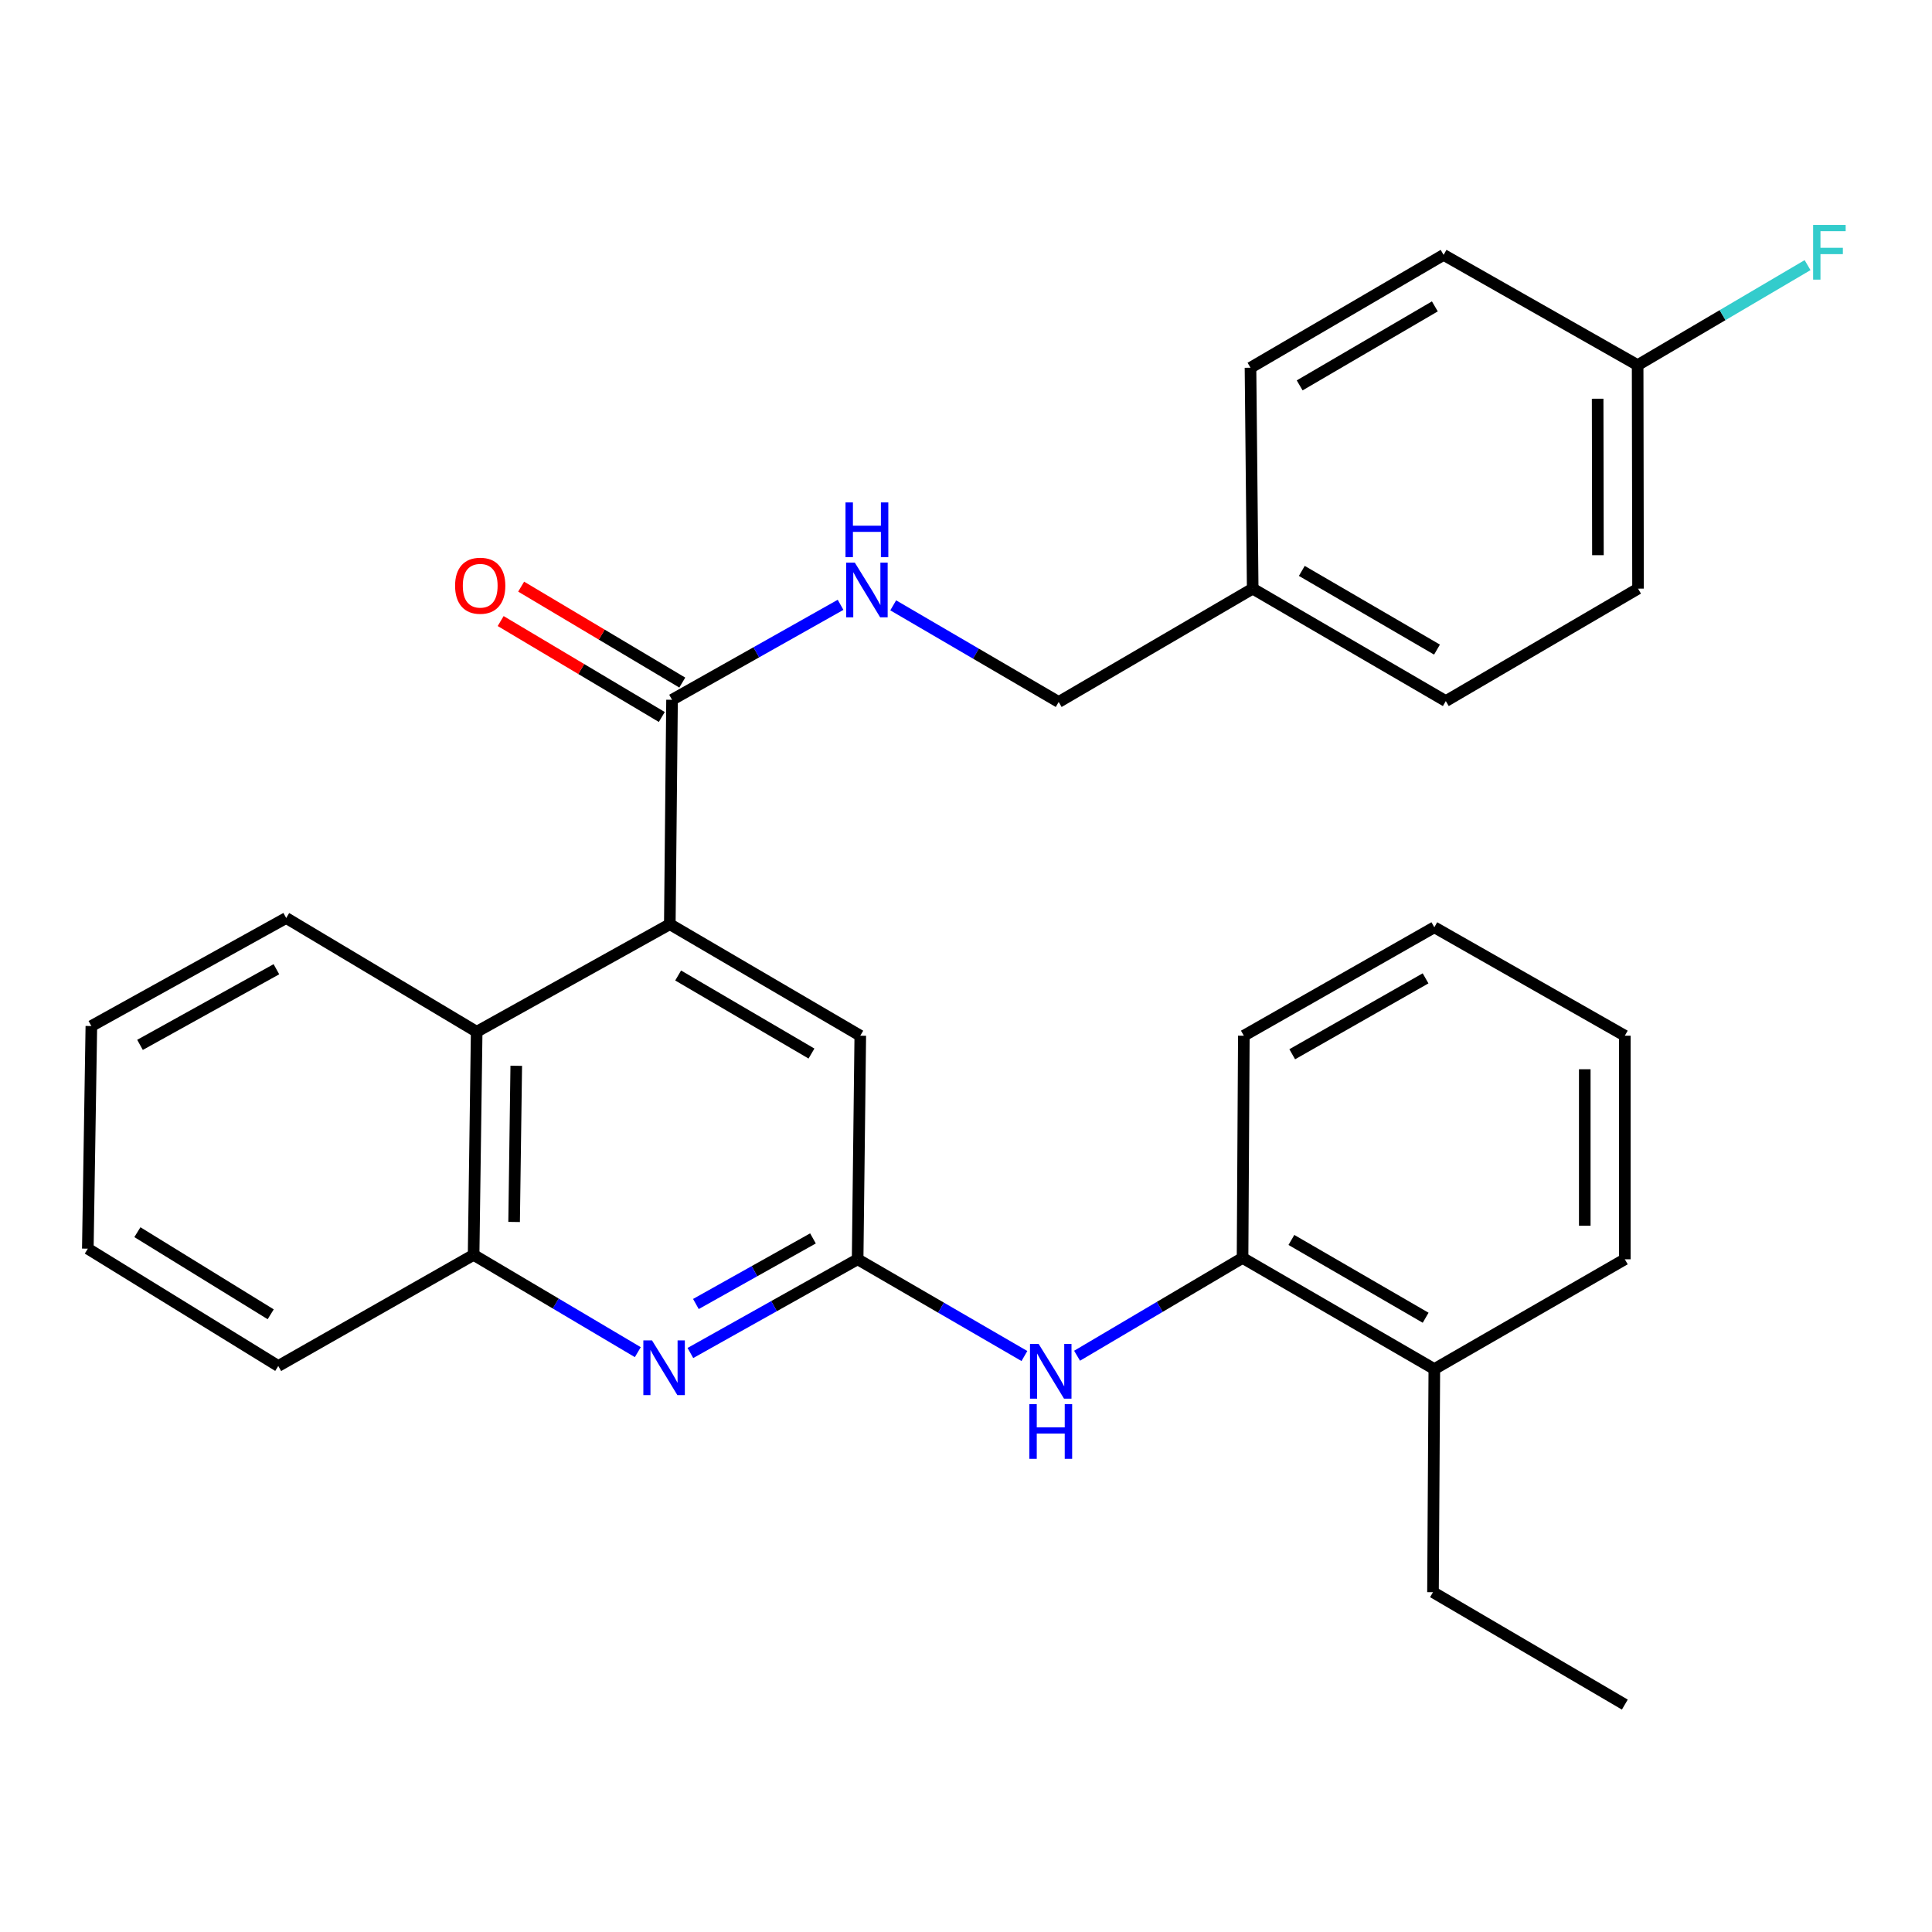 <?xml version='1.0' encoding='iso-8859-1'?>
<svg version='1.1' baseProfile='full'
              xmlns='http://www.w3.org/2000/svg'
                      xmlns:rdkit='http://www.rdkit.org/xml'
                      xmlns:xlink='http://www.w3.org/1999/xlink'
                  xml:space='preserve'
width='1000px' height='1000px' viewBox='0 0 1000 1000'>
<!-- END OF HEADER -->
<rect style='opacity:1.0;fill:#FFFFFF;stroke:none' width='1000' height='1000' x='0' y='0'> </rect>
<path class='bond-2' d='M 346.694,478.369 L 347.845,362.208' style='fill:none;fill-rule:evenodd;stroke:#000000;stroke-width:6px;stroke-linecap:butt;stroke-linejoin:miter;stroke-opacity:1' />
<path class='bond-3' d='M 346.694,478.369 L 246.726,534.042' style='fill:none;fill-rule:evenodd;stroke:#000000;stroke-width:6px;stroke-linecap:butt;stroke-linejoin:miter;stroke-opacity:1' />
<path class='bond-6' d='M 346.694,478.369 L 445.279,536.081' style='fill:none;fill-rule:evenodd;stroke:#000000;stroke-width:6px;stroke-linecap:butt;stroke-linejoin:miter;stroke-opacity:1' />
<path class='bond-6' d='M 351.008,504.916 L 420.018,545.315' style='fill:none;fill-rule:evenodd;stroke:#000000;stroke-width:6px;stroke-linecap:butt;stroke-linejoin:miter;stroke-opacity:1' />
<path class='bond-0' d='M 443.909,651.804 L 445.279,536.081' style='fill:none;fill-rule:evenodd;stroke:#000000;stroke-width:6px;stroke-linecap:butt;stroke-linejoin:miter;stroke-opacity:1' />
<path class='bond-1' d='M 443.909,651.804 L 400.627,676.057' style='fill:none;fill-rule:evenodd;stroke:#000000;stroke-width:6px;stroke-linecap:butt;stroke-linejoin:miter;stroke-opacity:1' />
<path class='bond-1' d='M 400.627,676.057 L 357.345,700.311' style='fill:none;fill-rule:evenodd;stroke:#0000FF;stroke-width:6px;stroke-linecap:butt;stroke-linejoin:miter;stroke-opacity:1' />
<path class='bond-1' d='M 420.79,640.995 L 390.493,657.972' style='fill:none;fill-rule:evenodd;stroke:#000000;stroke-width:6px;stroke-linecap:butt;stroke-linejoin:miter;stroke-opacity:1' />
<path class='bond-1' d='M 390.493,657.972 L 360.195,674.95' style='fill:none;fill-rule:evenodd;stroke:#0000FF;stroke-width:6px;stroke-linecap:butt;stroke-linejoin:miter;stroke-opacity:1' />
<path class='bond-4' d='M 443.909,651.804 L 487.072,676.84' style='fill:none;fill-rule:evenodd;stroke:#000000;stroke-width:6px;stroke-linecap:butt;stroke-linejoin:miter;stroke-opacity:1' />
<path class='bond-4' d='M 487.072,676.84 L 530.236,701.875' style='fill:none;fill-rule:evenodd;stroke:#0000FF;stroke-width:6px;stroke-linecap:butt;stroke-linejoin:miter;stroke-opacity:1' />
<path class='bond-29' d='M 330.129,699.877 L 287.633,674.7' style='fill:none;fill-rule:evenodd;stroke:#0000FF;stroke-width:6px;stroke-linecap:butt;stroke-linejoin:miter;stroke-opacity:1' />
<path class='bond-29' d='M 287.633,674.7 L 245.137,649.523' style='fill:none;fill-rule:evenodd;stroke:#000000;stroke-width:6px;stroke-linecap:butt;stroke-linejoin:miter;stroke-opacity:1' />
<path class='bond-7' d='M 347.845,362.208 L 391.461,337.631' style='fill:none;fill-rule:evenodd;stroke:#000000;stroke-width:6px;stroke-linecap:butt;stroke-linejoin:miter;stroke-opacity:1' />
<path class='bond-7' d='M 391.461,337.631 L 435.077,313.055' style='fill:none;fill-rule:evenodd;stroke:#0000FF;stroke-width:6px;stroke-linecap:butt;stroke-linejoin:miter;stroke-opacity:1' />
<path class='bond-9' d='M 353.148,353.302 L 311.448,328.474' style='fill:none;fill-rule:evenodd;stroke:#000000;stroke-width:6px;stroke-linecap:butt;stroke-linejoin:miter;stroke-opacity:1' />
<path class='bond-9' d='M 311.448,328.474 L 269.749,303.646' style='fill:none;fill-rule:evenodd;stroke:#FF0000;stroke-width:6px;stroke-linecap:butt;stroke-linejoin:miter;stroke-opacity:1' />
<path class='bond-9' d='M 342.543,371.114 L 300.843,346.286' style='fill:none;fill-rule:evenodd;stroke:#000000;stroke-width:6px;stroke-linecap:butt;stroke-linejoin:miter;stroke-opacity:1' />
<path class='bond-9' d='M 300.843,346.286 L 259.143,321.458' style='fill:none;fill-rule:evenodd;stroke:#FF0000;stroke-width:6px;stroke-linecap:butt;stroke-linejoin:miter;stroke-opacity:1' />
<path class='bond-5' d='M 246.726,534.042 L 245.137,649.523' style='fill:none;fill-rule:evenodd;stroke:#000000;stroke-width:6px;stroke-linecap:butt;stroke-linejoin:miter;stroke-opacity:1' />
<path class='bond-5' d='M 267.216,551.65 L 266.104,632.486' style='fill:none;fill-rule:evenodd;stroke:#000000;stroke-width:6px;stroke-linecap:butt;stroke-linejoin:miter;stroke-opacity:1' />
<path class='bond-19' d='M 246.726,534.042 L 148.14,475.156' style='fill:none;fill-rule:evenodd;stroke:#000000;stroke-width:6px;stroke-linecap:butt;stroke-linejoin:miter;stroke-opacity:1' />
<path class='bond-8' d='M 557.488,701.728 L 600.315,676.415' style='fill:none;fill-rule:evenodd;stroke:#0000FF;stroke-width:6px;stroke-linecap:butt;stroke-linejoin:miter;stroke-opacity:1' />
<path class='bond-8' d='M 600.315,676.415 L 643.142,651.101' style='fill:none;fill-rule:evenodd;stroke:#000000;stroke-width:6px;stroke-linecap:butt;stroke-linejoin:miter;stroke-opacity:1' />
<path class='bond-20' d='M 245.137,649.523 L 144.029,707.039' style='fill:none;fill-rule:evenodd;stroke:#000000;stroke-width:6px;stroke-linecap:butt;stroke-linejoin:miter;stroke-opacity:1' />
<path class='bond-11' d='M 462.325,313.323 L 505.151,338.336' style='fill:none;fill-rule:evenodd;stroke:#0000FF;stroke-width:6px;stroke-linecap:butt;stroke-linejoin:miter;stroke-opacity:1' />
<path class='bond-11' d='M 505.151,338.336 L 547.977,363.348' style='fill:none;fill-rule:evenodd;stroke:#000000;stroke-width:6px;stroke-linecap:butt;stroke-linejoin:miter;stroke-opacity:1' />
<path class='bond-10' d='M 643.142,651.101 L 742.407,708.629' style='fill:none;fill-rule:evenodd;stroke:#000000;stroke-width:6px;stroke-linecap:butt;stroke-linejoin:miter;stroke-opacity:1' />
<path class='bond-10' d='M 668.426,641.794 L 737.912,682.063' style='fill:none;fill-rule:evenodd;stroke:#000000;stroke-width:6px;stroke-linecap:butt;stroke-linejoin:miter;stroke-opacity:1' />
<path class='bond-21' d='M 643.142,651.101 L 643.81,536.081' style='fill:none;fill-rule:evenodd;stroke:#000000;stroke-width:6px;stroke-linecap:butt;stroke-linejoin:miter;stroke-opacity:1' />
<path class='bond-22' d='M 742.407,708.629 L 741.716,824.11' style='fill:none;fill-rule:evenodd;stroke:#000000;stroke-width:6px;stroke-linecap:butt;stroke-linejoin:miter;stroke-opacity:1' />
<path class='bond-23' d='M 742.407,708.629 L 841.004,651.804' style='fill:none;fill-rule:evenodd;stroke:#000000;stroke-width:6px;stroke-linecap:butt;stroke-linejoin:miter;stroke-opacity:1' />
<path class='bond-13' d='M 547.977,363.348 L 648.393,304.681' style='fill:none;fill-rule:evenodd;stroke:#000000;stroke-width:6px;stroke-linecap:butt;stroke-linejoin:miter;stroke-opacity:1' />
<path class='bond-12' d='M 847.638,188.992 L 847.845,304.681' style='fill:none;fill-rule:evenodd;stroke:#000000;stroke-width:6px;stroke-linecap:butt;stroke-linejoin:miter;stroke-opacity:1' />
<path class='bond-12' d='M 826.938,206.383 L 827.083,287.365' style='fill:none;fill-rule:evenodd;stroke:#000000;stroke-width:6px;stroke-linecap:butt;stroke-linejoin:miter;stroke-opacity:1' />
<path class='bond-14' d='M 847.638,188.992 L 891.615,163.11' style='fill:none;fill-rule:evenodd;stroke:#000000;stroke-width:6px;stroke-linecap:butt;stroke-linejoin:miter;stroke-opacity:1' />
<path class='bond-14' d='M 891.615,163.11 L 935.592,137.228' style='fill:none;fill-rule:evenodd;stroke:#33CCCC;stroke-width:6px;stroke-linecap:butt;stroke-linejoin:miter;stroke-opacity:1' />
<path class='bond-31' d='M 847.638,188.992 L 747.209,131.926' style='fill:none;fill-rule:evenodd;stroke:#000000;stroke-width:6px;stroke-linecap:butt;stroke-linejoin:miter;stroke-opacity:1' />
<path class='bond-17' d='M 648.393,304.681 L 647.253,190.34' style='fill:none;fill-rule:evenodd;stroke:#000000;stroke-width:6px;stroke-linecap:butt;stroke-linejoin:miter;stroke-opacity:1' />
<path class='bond-18' d='M 648.393,304.681 L 748.35,362.876' style='fill:none;fill-rule:evenodd;stroke:#000000;stroke-width:6px;stroke-linecap:butt;stroke-linejoin:miter;stroke-opacity:1' />
<path class='bond-18' d='M 673.817,295.495 L 743.787,336.232' style='fill:none;fill-rule:evenodd;stroke:#000000;stroke-width:6px;stroke-linecap:butt;stroke-linejoin:miter;stroke-opacity:1' />
<path class='bond-15' d='M 747.209,131.926 L 647.253,190.34' style='fill:none;fill-rule:evenodd;stroke:#000000;stroke-width:6px;stroke-linecap:butt;stroke-linejoin:miter;stroke-opacity:1' />
<path class='bond-15' d='M 742.676,158.586 L 672.706,199.476' style='fill:none;fill-rule:evenodd;stroke:#000000;stroke-width:6px;stroke-linecap:butt;stroke-linejoin:miter;stroke-opacity:1' />
<path class='bond-16' d='M 847.845,304.681 L 748.35,362.876' style='fill:none;fill-rule:evenodd;stroke:#000000;stroke-width:6px;stroke-linecap:butt;stroke-linejoin:miter;stroke-opacity:1' />
<path class='bond-25' d='M 148.14,475.156 L 47.286,531.082' style='fill:none;fill-rule:evenodd;stroke:#000000;stroke-width:6px;stroke-linecap:butt;stroke-linejoin:miter;stroke-opacity:1' />
<path class='bond-25' d='M 143.066,501.674 L 72.467,540.823' style='fill:none;fill-rule:evenodd;stroke:#000000;stroke-width:6px;stroke-linecap:butt;stroke-linejoin:miter;stroke-opacity:1' />
<path class='bond-30' d='M 144.029,707.039 L 45.455,646.31' style='fill:none;fill-rule:evenodd;stroke:#000000;stroke-width:6px;stroke-linecap:butt;stroke-linejoin:miter;stroke-opacity:1' />
<path class='bond-30' d='M 140.116,680.28 L 71.114,637.77' style='fill:none;fill-rule:evenodd;stroke:#000000;stroke-width:6px;stroke-linecap:butt;stroke-linejoin:miter;stroke-opacity:1' />
<path class='bond-27' d='M 643.81,536.081 L 742.407,479.958' style='fill:none;fill-rule:evenodd;stroke:#000000;stroke-width:6px;stroke-linecap:butt;stroke-linejoin:miter;stroke-opacity:1' />
<path class='bond-27' d='M 668.854,545.679 L 737.872,506.393' style='fill:none;fill-rule:evenodd;stroke:#000000;stroke-width:6px;stroke-linecap:butt;stroke-linejoin:miter;stroke-opacity:1' />
<path class='bond-24' d='M 741.716,824.11 L 841.004,882.294' style='fill:none;fill-rule:evenodd;stroke:#000000;stroke-width:6px;stroke-linecap:butt;stroke-linejoin:miter;stroke-opacity:1' />
<path class='bond-32' d='M 841.004,651.804 L 841.004,536.081' style='fill:none;fill-rule:evenodd;stroke:#000000;stroke-width:6px;stroke-linecap:butt;stroke-linejoin:miter;stroke-opacity:1' />
<path class='bond-32' d='M 820.273,634.445 L 820.273,553.439' style='fill:none;fill-rule:evenodd;stroke:#000000;stroke-width:6px;stroke-linecap:butt;stroke-linejoin:miter;stroke-opacity:1' />
<path class='bond-26' d='M 47.286,531.082 L 45.455,646.31' style='fill:none;fill-rule:evenodd;stroke:#000000;stroke-width:6px;stroke-linecap:butt;stroke-linejoin:miter;stroke-opacity:1' />
<path class='bond-28' d='M 742.407,479.958 L 841.004,536.081' style='fill:none;fill-rule:evenodd;stroke:#000000;stroke-width:6px;stroke-linecap:butt;stroke-linejoin:miter;stroke-opacity:1' />
<path  class='atom-2' d='M 337.474 693.778
L 346.754 708.778
Q 347.674 710.258, 349.154 712.938
Q 350.634 715.618, 350.714 715.778
L 350.714 693.778
L 354.474 693.778
L 354.474 722.098
L 350.594 722.098
L 340.634 705.698
Q 339.474 703.778, 338.234 701.578
Q 337.034 699.378, 336.674 698.698
L 336.674 722.098
L 332.994 722.098
L 332.994 693.778
L 337.474 693.778
' fill='#0000FF'/>
<path  class='atom-5' d='M 537.605 695.62
L 546.885 710.62
Q 547.805 712.1, 549.285 714.78
Q 550.765 717.46, 550.845 717.62
L 550.845 695.62
L 554.605 695.62
L 554.605 723.94
L 550.725 723.94
L 540.765 707.54
Q 539.605 705.62, 538.365 703.42
Q 537.165 701.22, 536.805 700.54
L 536.805 723.94
L 533.125 723.94
L 533.125 695.62
L 537.605 695.62
' fill='#0000FF'/>
<path  class='atom-5' d='M 532.785 726.772
L 536.625 726.772
L 536.625 738.812
L 551.105 738.812
L 551.105 726.772
L 554.945 726.772
L 554.945 755.092
L 551.105 755.092
L 551.105 742.012
L 536.625 742.012
L 536.625 755.092
L 532.785 755.092
L 532.785 726.772
' fill='#0000FF'/>
<path  class='atom-8' d='M 442.451 291.212
L 451.731 306.212
Q 452.651 307.692, 454.131 310.372
Q 455.611 313.052, 455.691 313.212
L 455.691 291.212
L 459.451 291.212
L 459.451 319.532
L 455.571 319.532
L 445.611 303.132
Q 444.451 301.212, 443.211 299.012
Q 442.011 296.812, 441.651 296.132
L 441.651 319.532
L 437.971 319.532
L 437.971 291.212
L 442.451 291.212
' fill='#0000FF'/>
<path  class='atom-8' d='M 437.631 260.06
L 441.471 260.06
L 441.471 272.1
L 455.951 272.1
L 455.951 260.06
L 459.791 260.06
L 459.791 288.38
L 455.951 288.38
L 455.951 275.3
L 441.471 275.3
L 441.471 288.38
L 437.631 288.38
L 437.631 260.06
' fill='#0000FF'/>
<path  class='atom-10' d='M 235.557 303.171
Q 235.557 296.371, 238.917 292.571
Q 242.277 288.771, 248.557 288.771
Q 254.837 288.771, 258.197 292.571
Q 261.557 296.371, 261.557 303.171
Q 261.557 310.051, 258.157 313.971
Q 254.757 317.851, 248.557 317.851
Q 242.317 317.851, 238.917 313.971
Q 235.557 310.091, 235.557 303.171
M 248.557 314.651
Q 252.877 314.651, 255.197 311.771
Q 257.557 308.851, 257.557 303.171
Q 257.557 297.611, 255.197 294.811
Q 252.877 291.971, 248.557 291.971
Q 244.237 291.971, 241.877 294.771
Q 239.557 297.571, 239.557 303.171
Q 239.557 308.891, 241.877 311.771
Q 244.237 314.651, 248.557 314.651
' fill='#FF0000'/>
<path  class='atom-15' d='M 938.471 116.418
L 955.311 116.418
L 955.311 119.658
L 942.271 119.658
L 942.271 128.258
L 953.871 128.258
L 953.871 131.538
L 942.271 131.538
L 942.271 144.738
L 938.471 144.738
L 938.471 116.418
' fill='#33CCCC'/>
</svg>
